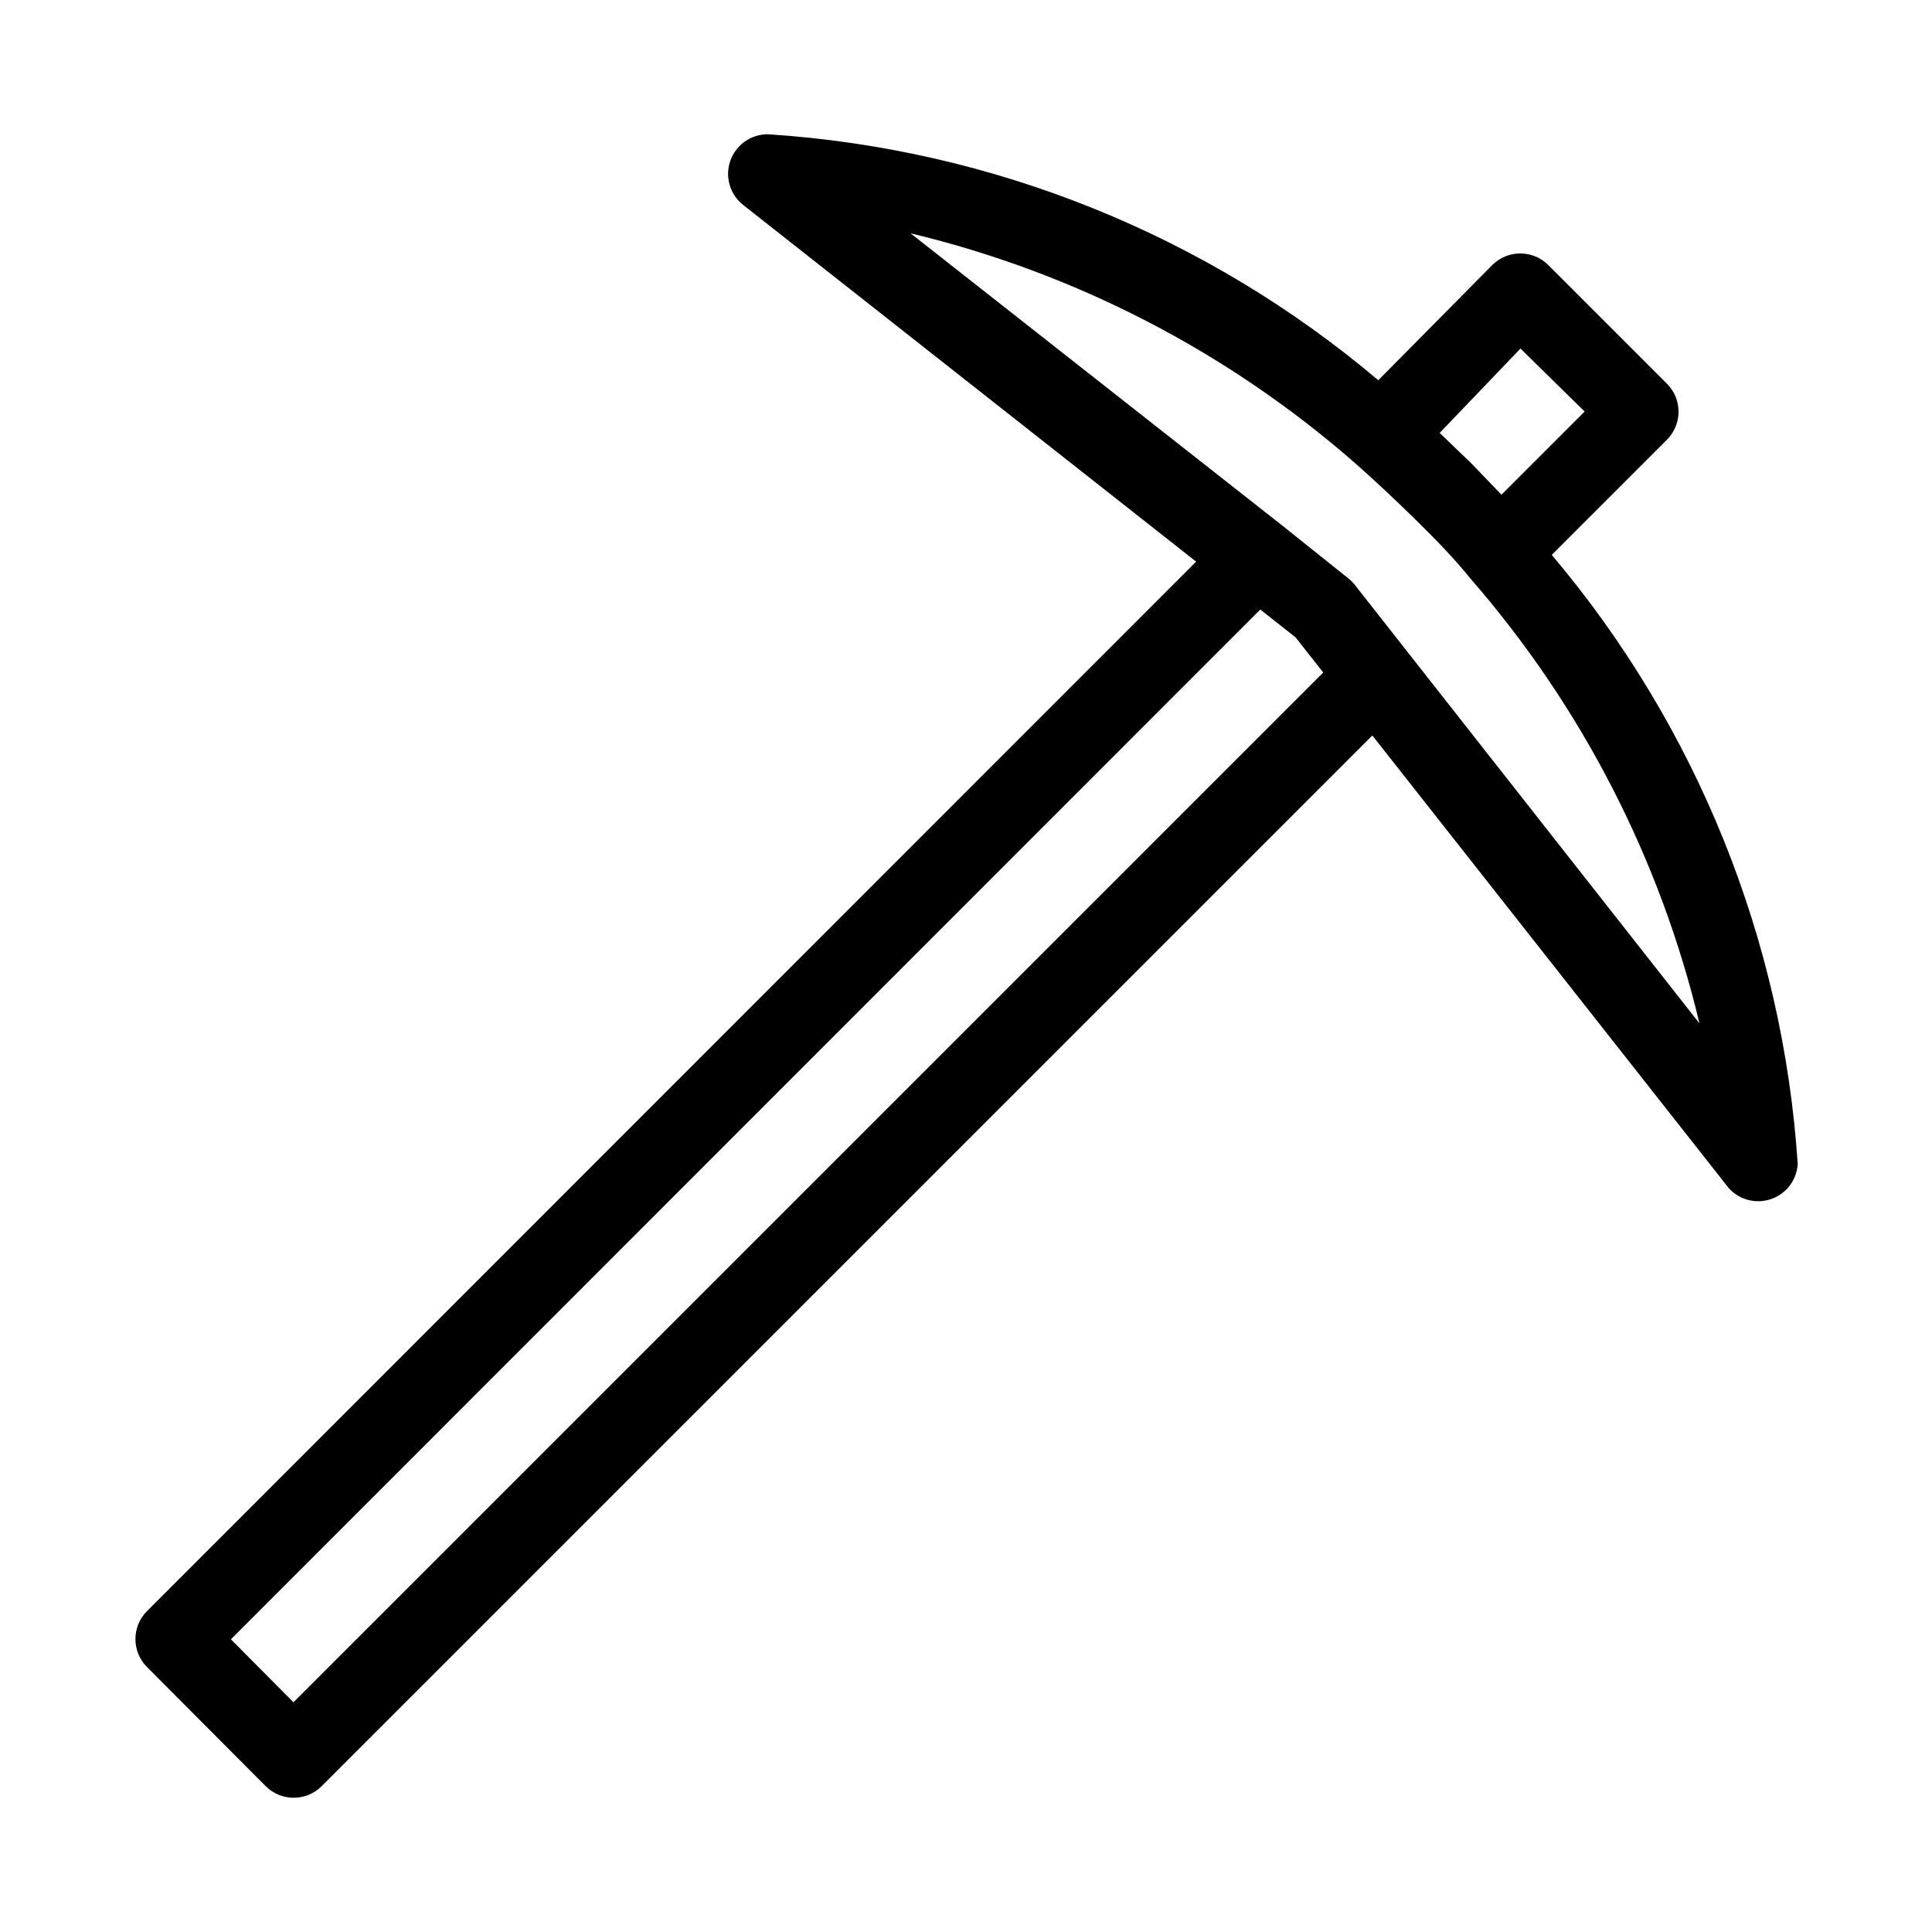 <?xml version="1.0" encoding="UTF-8"?>
<!-- Uploaded to: SVG Repo, www.svgrepo.com, Generator: SVG Repo Mixer Tools -->
<svg fill="#000000" width="800px" height="800px" version="1.1" viewBox="144 144 512 512" xmlns="http://www.w3.org/2000/svg">
 <path d="m214.43 617.37c4.094 4.07 10.703 4.07 14.797 0l278.46-278.46 94.465 119.97v0.004c2.832 3.133 7.269 4.262 11.258 2.863 3.988-1.395 6.75-5.051 7.004-9.266-3.914-59.395-26.758-115.97-65.18-161.43l30.543-30.543c4.07-4.094 4.07-10.707 0-14.801l-31.488-31.488c-4.094-4.07-10.703-4.07-14.797 0l-30.23 30.543c-45.543-38.488-102.24-61.34-161.74-65.18-4.5-0.031-8.52 2.809-9.992 7.059-1.473 4.254-0.07 8.969 3.484 11.73l119.97 94.465-278.04 278.14c-4.07 4.094-4.07 10.703 0 14.797zm332.51-381 17.004 16.688-22.043 22.043-7.871-8.188-8.5-8.188zm-43.871 30.332c5.352 4.723 10.496 9.551 15.848 14.801 5.352 5.246 10.496 10.496 14.695 15.742 29.492 33.836 50.344 74.316 60.773 117.98l-77.461-98.559-13.855-17.633c-0.523-0.664-1.121-1.266-1.785-1.785l-17.32-13.855-98.664-77.566h0.004c43.605 10.457 84.02 31.348 117.77 60.879zm-25.086 38.836 9.34 7.348 7.348 9.34-272.9 272.9-16.582-16.691z"/>
</svg>